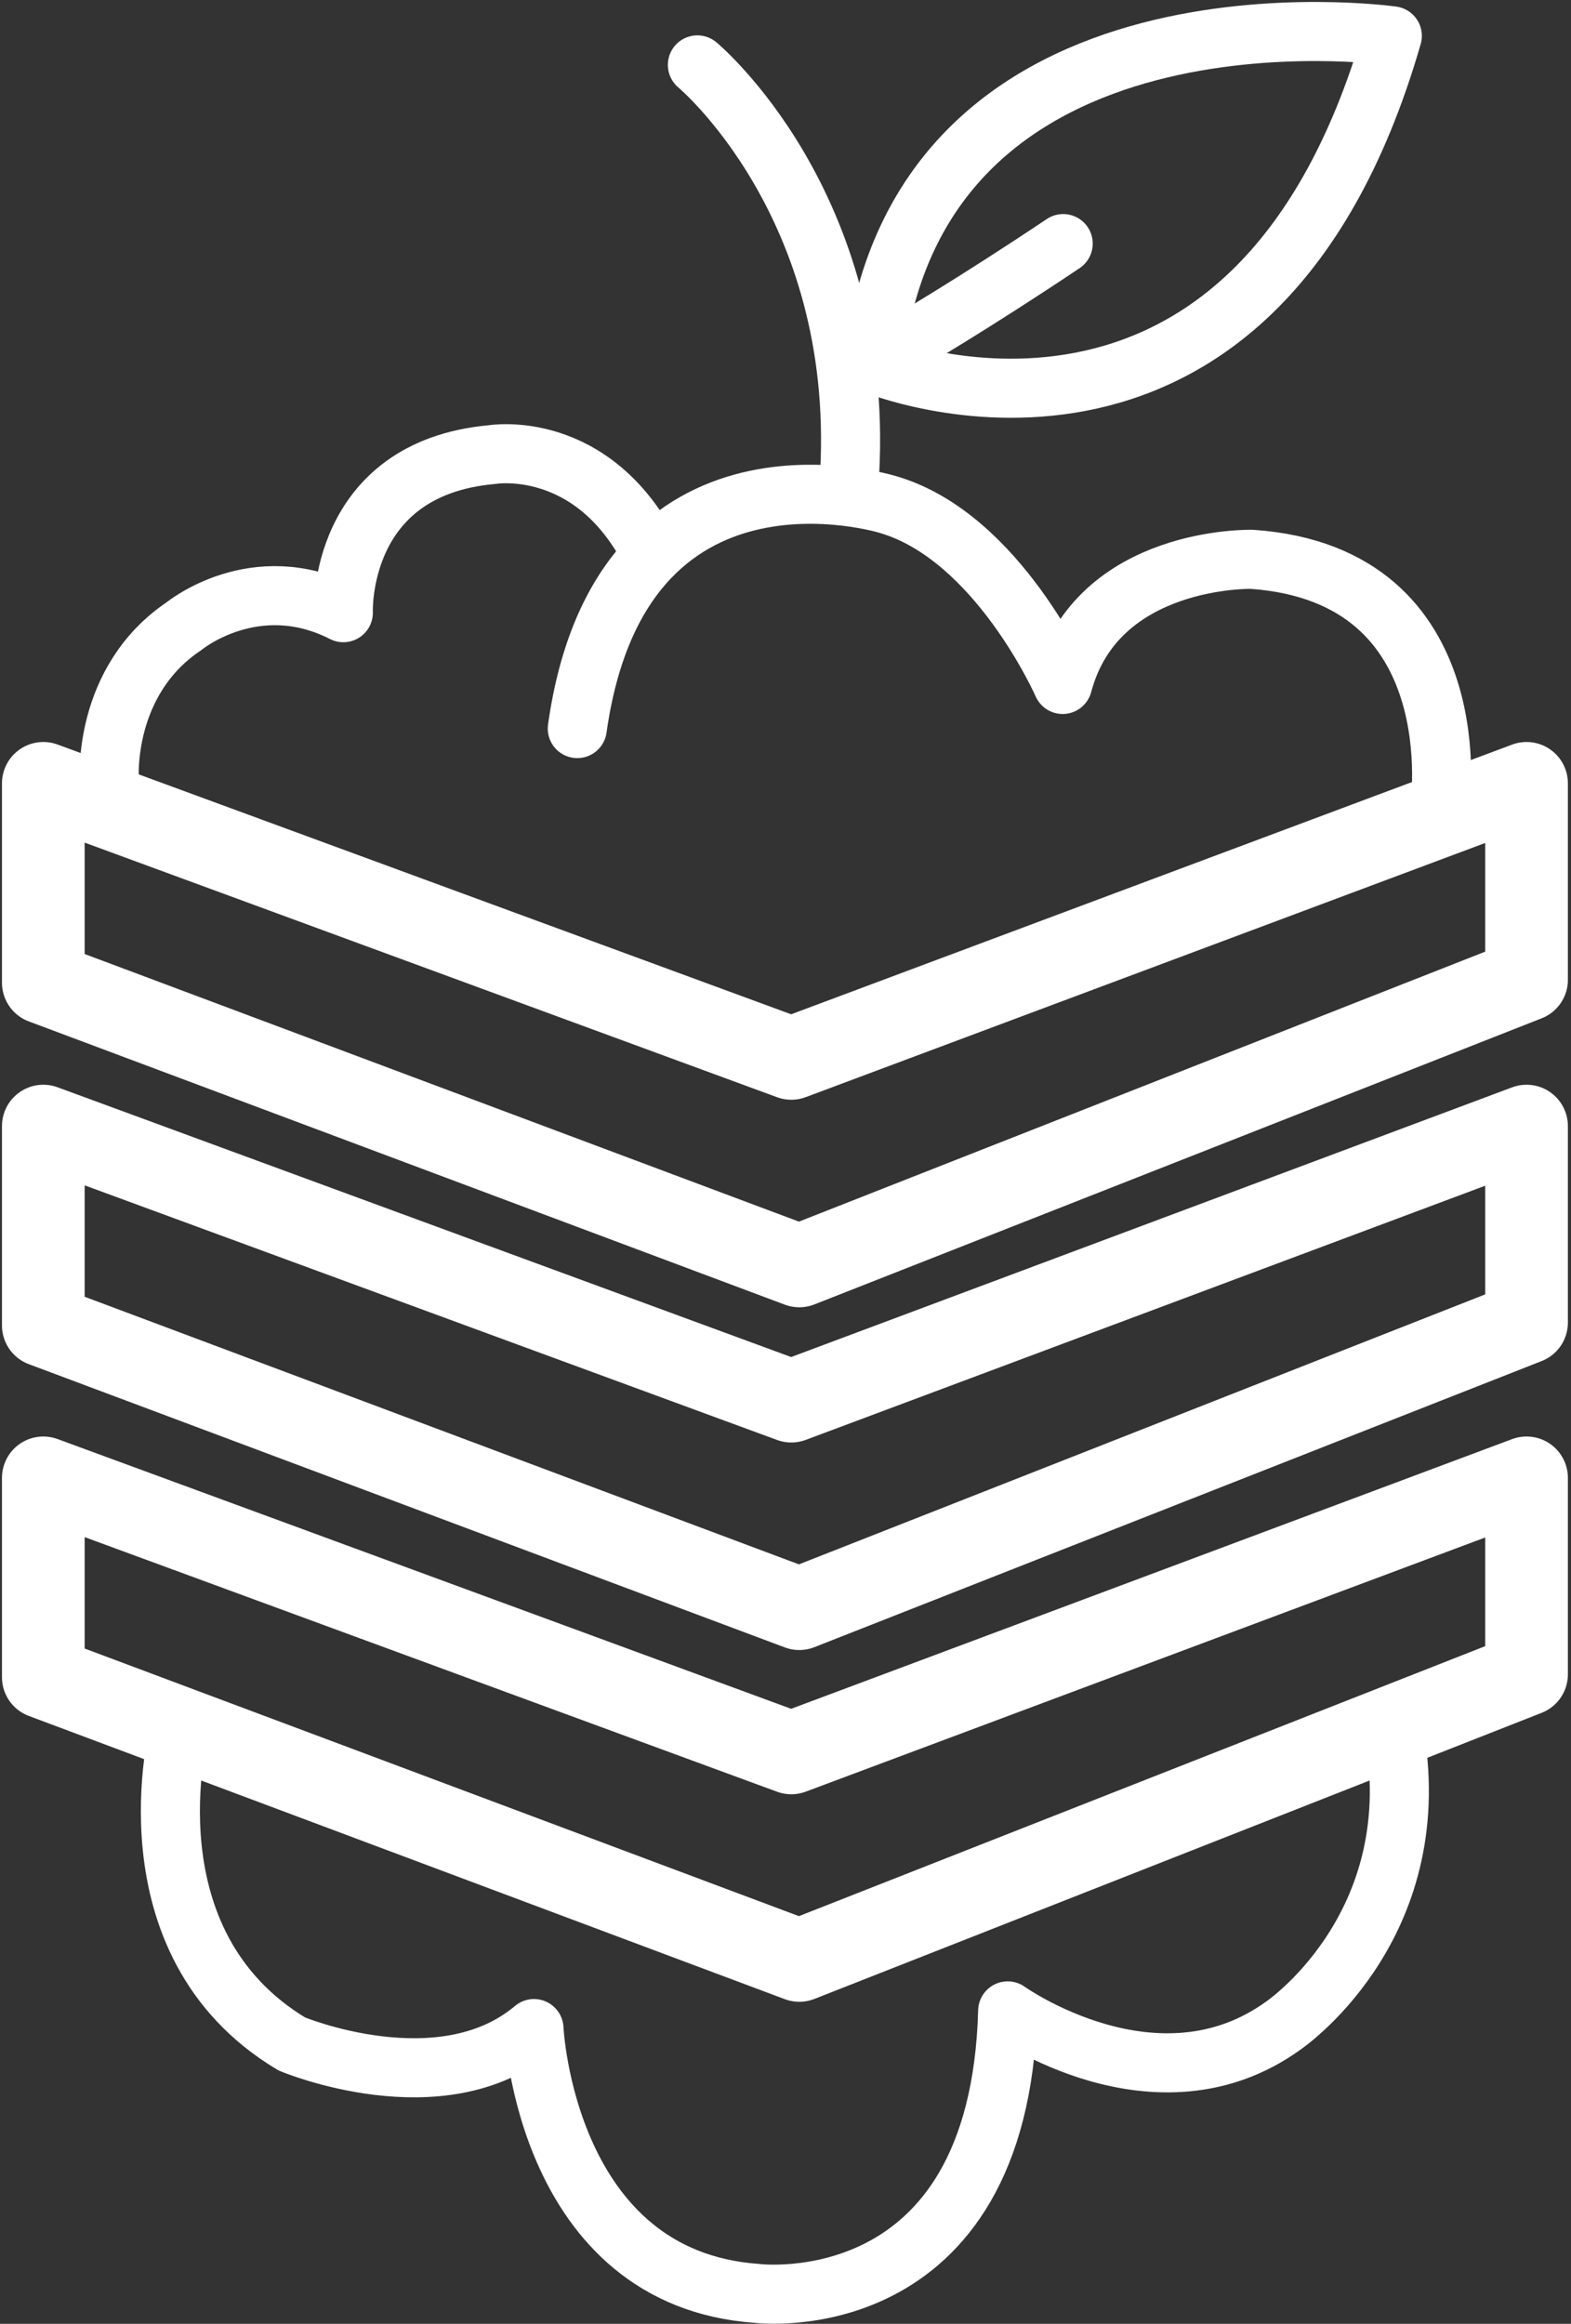 <svg width="399" height="590" viewBox="0 0 399 590" fill="none" xmlns="http://www.w3.org/2000/svg">
<rect x="0" y="0" width="399" height="590" fill="#333333" stroke="none"/>
<path d="M177.119 16.476C177.119 16.476 219.419 51.606 215.809 119.906" stroke="white" stroke-width="15" stroke-miterlimit="10" stroke-linecap="round"/>
<path d="M231.029 86.546C231.029 86.546 246.779 77.406 270.029 61.846" stroke="white" stroke-width="15" stroke-linecap="round" stroke-linejoin="round"/>
<path d="M353.62 9.106C353.62 9.106 232.84 -8.014 221.82 92.456C221.82 92.456 318.09 132.186 353.62 9.106Z" stroke="white" stroke-width="15" stroke-linecap="round" stroke-linejoin="round"/>
<path d="M45.629 438.786C45.629 438.786 31.119 493.156 74.119 518.946C74.119 518.946 112.119 534.866 135.619 515.036C135.619 515.036 138.489 578.536 192.309 582.276C192.309 582.276 253.749 589.856 255.929 510.546C255.929 510.546 293.689 537.546 325.929 514.286C325.929 514.286 361.079 490.496 354.609 443.286" stroke="white" stroke-width="15" stroke-linecap="round" stroke-linejoin="round"/>
<path d="M365.619 205.536C365.619 205.536 374.619 145.976 317.949 142.006C317.949 142.006 278.619 141.006 269.889 173.776C269.889 173.776 253.429 136.226 225.519 128.096C225.519 128.096 157.619 106.976 146.619 184.976" stroke="white" stroke-width="15" stroke-linecap="round" stroke-linejoin="round"/>
<path d="M27.769 197.906C27.769 197.906 25.939 172.906 46.769 158.956C46.769 158.956 64.769 144.136 87.199 155.556C87.199 155.556 85.609 118.976 124.899 115.426C124.899 115.426 150.609 110.976 165.609 140.976" stroke="white" stroke-width="15" stroke-linecap="round" stroke-linejoin="round"/>
<path d="M200.97 445.046L387.71 375.216V425.096L203 497.736L11 425.826V375.216L200.97 445.046Z" stroke="white" stroke-width="21" stroke-linecap="round" stroke-linejoin="round"/>
<path d="M200.97 355.736L387.71 285.906V335.786L203 408.426L11 336.516V285.906L200.97 355.736Z" stroke="white" stroke-width="21" stroke-linecap="round" stroke-linejoin="round"/>
<path d="M200.97 268.716L387.71 198.886V248.766L203 321.406L11 249.496V198.886L200.97 268.716Z" stroke="white" stroke-width="21" stroke-linecap="round" stroke-linejoin="round"/>
</svg>
